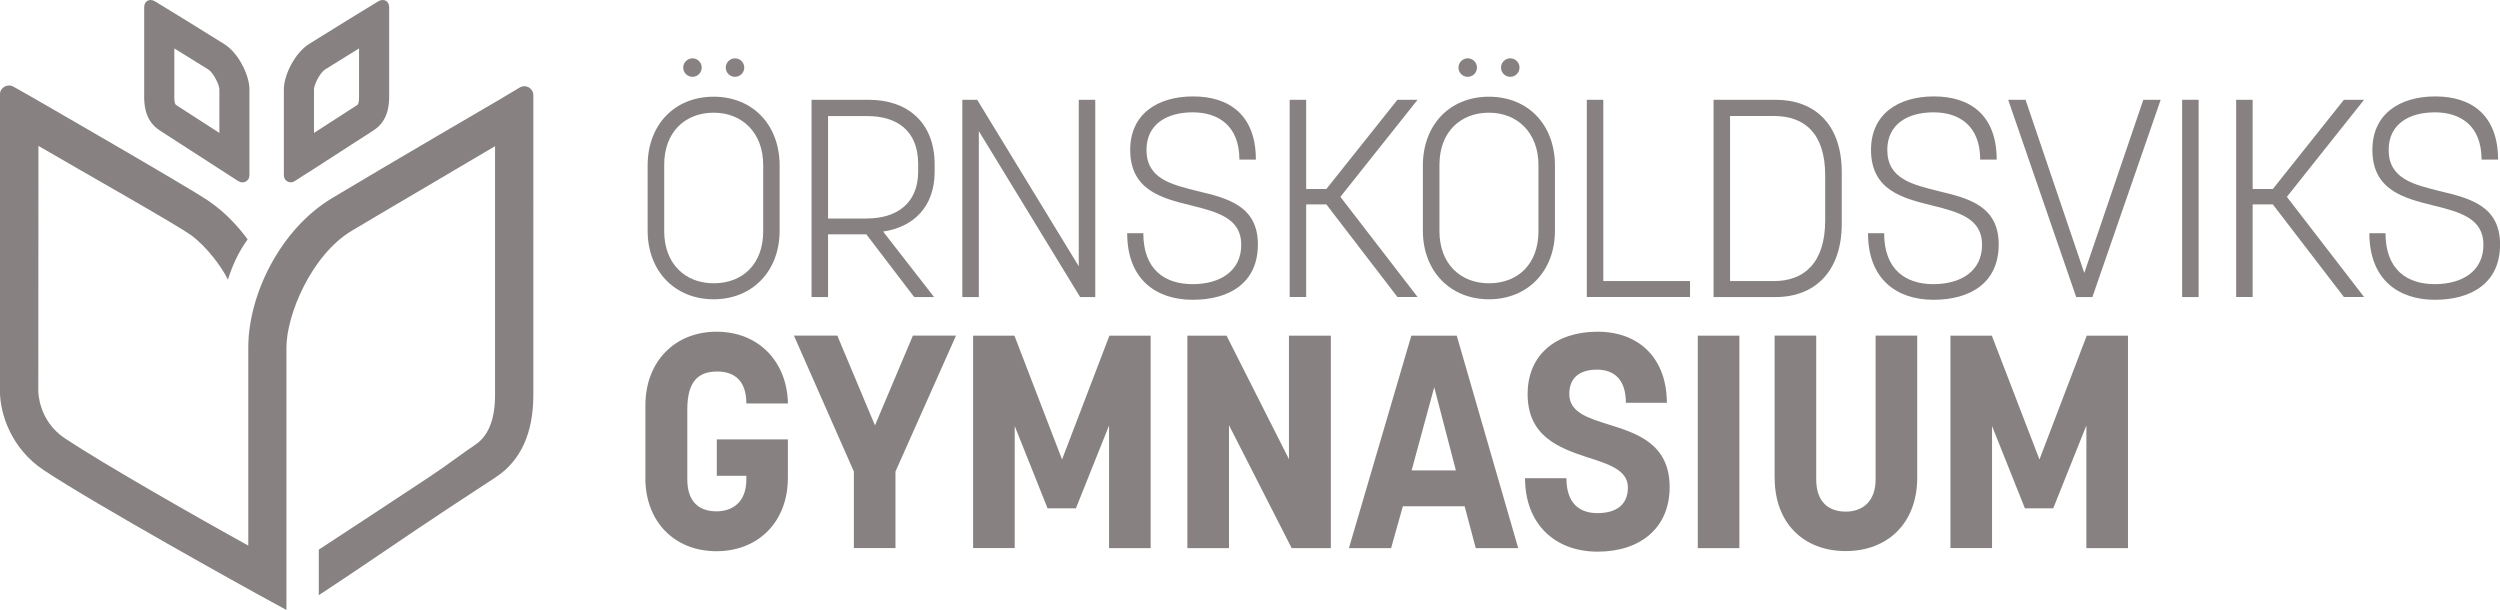 <svg xmlns="http://www.w3.org/2000/svg" id="Lager_2" viewBox="0 0 348.5 85.04"><defs><style>.cls-1{fill:#878281;}</style></defs><g id="Lager_1-2"><g><path class="cls-1" d="m70.33,13.47c-.17.1-16.76,9.77-24.04,14.15-7.22,4.33-11.68,13.46-11.68,20.83v27.6c-6.93-3.81-20.33-11.46-25.57-14.95-3.66-2.44-3.7-6.41-3.7-6.58l.02-34.18c6.91,4.03,19.33,11.02,21.31,12.47,2.16,1.58,4.33,4.52,5.1,6.18.63-1.97,1.39-3.72,2.75-5.62-1.03-1.4-2.79-3.53-5.37-5.31-2.68-1.86-25.17-14.79-25.17-14.79l-2.11-1.19c-.84-.47-1.88.13-1.88,1.09v41.33c0,3.21,1.59,8.03,6.08,11.02,7.22,4.81,28.97,16.84,29.92,17.36l3.94,2.15v-36.6c0-4.51,3.46-12.87,9.09-16.25,5.06-3.03,14.54-8.56,19.99-11.8v34.65c0,3.48-.93,5.77-2.83,7.02-1.61,1.05-3.62,2.65-6.46,4.52-4.64,3.05-10.39,6.87-15.28,10.05v6.35c5.53-3.61,12.56-8.49,17.79-11.93,2.83-1.86,5.26-3.46,6.87-4.51,3.48-2.28,5.25-6.14,5.25-11.48V13.28c0-.98-1.06-1.58-1.9-1.08l-2.13,1.27Z"></path><path class="cls-1" d="m42.81,24.15s5.93-3.83,9.28-5.99c2.2-1.42,2.17-3.9,2.16-5.09V.99c-.02-.94-.83-1.2-1.48-.83l-1.72,1.05s-5.08,3.1-7.98,4.93c-2,1.26-3.5,4.37-3.5,6.3v12.01c0,.77.85,1.23,1.49.81l1.74-1.12Zm.96-11.71c0-.6.83-2.3,1.54-2.75,1.35-.85,3.18-1.98,4.74-2.94v6.08s0,.29,0,.29c0,.5.02,1.35-.24,1.51-1.71,1.11-4.11,2.66-6.04,3.9v-6.09Z"></path><path class="cls-1" d="m33.28,25.27c.64.42,1.49-.05,1.49-.81v-12.01c0-1.93-1.49-5.04-3.5-6.3-2.9-1.83-7.93-4.9-7.98-4.93l-1.72-1.05c-.64-.38-1.46-.11-1.47.83v12.09c-.02,1.19-.04,3.66,2.16,5.09,3.34,2.16,9.28,5.99,9.28,5.99l1.74,1.12Zm-2.7-6.74c-1.93-1.24-4.32-2.79-6.04-3.9-.26-.17-.25-1.01-.24-1.51v-.29s0-6.08,0-6.08c1.56.96,3.38,2.09,4.74,2.94.71.45,1.54,2.15,1.54,2.75v6.09Z"></path></g><g><path class="cls-1" d="m90.28,32.16v-9.09c0-5.66,3.74-9.59,9.2-9.59s9.2,3.94,9.2,9.59v9.09c0,5.66-3.82,9.56-9.2,9.56s-9.2-3.9-9.2-9.56Zm16.11.08v-9.24c0-4.49-2.92-7.29-6.9-7.29s-6.9,2.69-6.9,7.25v9.28c0,4.49,2.89,7.25,6.9,7.25s6.9-2.65,6.9-7.25Zm-11.15-22.82c0-.7.58-1.29,1.29-1.29s1.29.58,1.29,1.29-.58,1.29-1.29,1.29-1.29-.58-1.29-1.29Zm5.93,0c0-.7.58-1.29,1.29-1.29s1.29.58,1.29,1.29-.58,1.29-1.29,1.29-1.29-.58-1.29-1.29Z"></path><path class="cls-1" d="m113.13,13.91h7.96c5.5,0,9.2,3.24,9.2,9.01v1.01c0,4.88-2.92,7.72-7.18,8.35l7.1,9.13h-2.77l-6.67-8.74h-5.34v8.74h-2.3V13.91Zm7.76,16.54c4.1,0,7.1-2.11,7.1-6.51v-1.09c0-4.64-2.96-6.67-7.1-6.67h-5.46v14.28h5.46Z"></path><path class="cls-1" d="m134.15,13.91h2.07l14.16,23.21V13.91h2.3v27.5h-2.11l-14.12-23.13v23.13h-2.3V13.91Z"></path><path class="cls-1" d="m157.12,32.51h2.26c0,5.11,3.04,7.1,6.86,7.1s6.79-1.79,6.79-5.5-3.35-4.56-6.94-5.46c-4.1-1.01-8.54-2.11-8.54-7.76,0-4.95,3.74-7.45,8.78-7.45s8.74,2.61,8.74,8.81h-2.3c0-4.72-2.92-6.59-6.51-6.59s-6.44,1.64-6.44,5.23c0,4.06,3.51,4.84,7.22,5.77,4.06.97,8.31,2.03,8.31,7.41s-3.98,7.72-9.09,7.72-9.13-2.85-9.13-9.28Z"></path><path class="cls-1" d="m179.78,13.91h2.3v12.44h2.81l9.91-12.44h2.81l-10.76,13.53,10.76,13.96h-2.81l-9.91-12.91h-2.81v12.91h-2.3V13.91Z"></path><path class="cls-1" d="m198.35,32.16v-9.09c0-5.66,3.74-9.59,9.21-9.59s9.2,3.94,9.2,9.59v9.09c0,5.66-3.82,9.56-9.2,9.56s-9.21-3.9-9.21-9.56Zm16.11.08v-9.24c0-4.49-2.93-7.29-6.9-7.29s-6.9,2.69-6.9,7.25v9.28c0,4.49,2.89,7.25,6.9,7.25s6.9-2.65,6.9-7.25Zm-11.15-22.82c0-.7.58-1.29,1.29-1.29s1.29.58,1.29,1.29-.58,1.29-1.29,1.29-1.29-.58-1.29-1.29Zm5.93,0c0-.7.58-1.29,1.29-1.29s1.29.58,1.29,1.29-.58,1.29-1.29,1.29-1.29-.58-1.29-1.29Z"></path><path class="cls-1" d="m221.2,13.91h2.3v25.27h12.09v2.22h-14.39V13.91Z"></path><path class="cls-1" d="m238.87,13.91h8.66c5.42,0,9.21,3.39,9.21,10.1v7.18c0,6.67-3.78,10.22-9.21,10.22h-8.66V13.91Zm8.42,25.27c4.17,0,7.14-2.5,7.14-8.46v-6.28c0-5.93-2.96-8.27-7.14-8.27h-6.12v23.01h6.12Z"></path><path class="cls-1" d="m260.39,32.51h2.26c0,5.11,3.04,7.1,6.86,7.1s6.79-1.79,6.79-5.5-3.35-4.56-6.94-5.46c-4.09-1.01-8.54-2.11-8.54-7.76,0-4.95,3.74-7.45,8.78-7.45s8.74,2.61,8.74,8.81h-2.3c0-4.72-2.92-6.59-6.51-6.59s-6.44,1.64-6.44,5.23c0,4.06,3.51,4.84,7.22,5.77,4.06.97,8.31,2.03,8.31,7.41s-3.98,7.72-9.09,7.72-9.13-2.85-9.13-9.28Z"></path><path class="cls-1" d="m279.94,13.91h2.42l8.19,24.14,8.23-24.14h2.42l-9.52,27.5h-2.26l-9.48-27.5Z"></path><path class="cls-1" d="m304.19,13.91h2.3v27.5h-2.3V13.91Z"></path><path class="cls-1" d="m311.72,13.91h2.3v12.44h2.81l9.91-12.44h2.81l-10.76,13.53,10.76,13.96h-2.81l-9.91-12.91h-2.81v12.91h-2.3V13.91Z"></path><path class="cls-1" d="m330.28,32.51h2.26c0,5.11,3.04,7.1,6.86,7.1s6.79-1.79,6.79-5.5-3.35-4.56-6.94-5.46c-4.09-1.01-8.54-2.11-8.54-7.76,0-4.95,3.74-7.45,8.78-7.45s8.74,2.61,8.74,8.81h-2.3c0-4.72-2.92-6.59-6.51-6.59s-6.44,1.64-6.44,5.23c0,4.06,3.51,4.84,7.22,5.77,4.06.97,8.31,2.03,8.31,7.41s-3.98,7.72-9.09,7.72-9.13-2.85-9.13-9.28Z"></path><path class="cls-1" d="m89.97,66.61v-10.12c0-6.05,4.07-10.25,9.91-10.25s9.83,4.12,9.96,10h-5.8c0-3.15-1.64-4.45-4.07-4.45-2.6,0-4.16,1.34-4.16,5.29v9.75c0,3.03,1.55,4.45,4.07,4.45,2.14,0,4.16-1.18,4.16-4.45v-.5h-4.12v-5.08h9.91v5.38c0,6.05-4.07,10.21-9.96,10.21s-9.91-4.16-9.91-10.21Z"></path><path class="cls-1" d="m119.03,65.73l-8.36-18.95h6.05l5.25,12.52,5.29-12.52h6.01l-8.44,18.95v10.67h-5.8v-10.67Z"></path><path class="cls-1" d="m135.66,46.79h5.75l6.64,17.26,6.6-17.26h5.75v29.62h-5.8v-17.1l-4.62,11.55h-3.95l-4.58-11.47v17.01h-5.8v-29.62Z"></path><path class="cls-1" d="m165.52,46.79h5.46l8.7,17.22v-17.22h5.84v29.62h-5.46l-8.74-17.14v17.14h-5.8v-29.62Z"></path><path class="cls-1" d="m196.73,46.79h6.34l8.57,29.62h-5.92l-1.55-5.84h-8.61l-1.64,5.84h-5.88l8.7-29.62Zm6.22,18.78l-3.02-11.59-3.15,11.59h6.18Z"></path><path class="cls-1" d="m212.56,66.66h5.8c0,3.45,1.76,4.87,4.33,4.87s4.24-1.13,4.24-3.57-2.69-3.28-5.75-4.24c-3.87-1.3-8.23-2.9-8.23-8.78,0-5.42,3.86-8.7,9.75-8.7s9.66,3.82,9.66,9.91h-5.71c0-3.15-1.55-4.62-4.03-4.62s-3.86,1.18-3.86,3.4c0,2.52,2.52,3.32,5.46,4.24,3.91,1.22,8.53,2.65,8.53,8.74,0,5.63-4.03,8.99-10.04,8.99s-10.12-3.91-10.12-10.25Z"></path><path class="cls-1" d="m236.67,46.79h5.8v29.62h-5.8v-29.62Z"></path><path class="cls-1" d="m247.38,66.61v-19.83h5.8v20.04c0,3.28,1.85,4.5,4.12,4.5,2.14,0,4.16-1.22,4.16-4.5v-20.04h5.8v19.83c0,6.3-4.12,10.21-9.96,10.21s-9.91-3.86-9.91-10.21Z"></path><path class="cls-1" d="m271.91,46.79h5.75l6.64,17.26,6.59-17.26h5.75v29.62h-5.8v-17.1l-4.62,11.55h-3.95l-4.58-11.47v17.01h-5.8v-29.62Z"></path></g></g></svg>